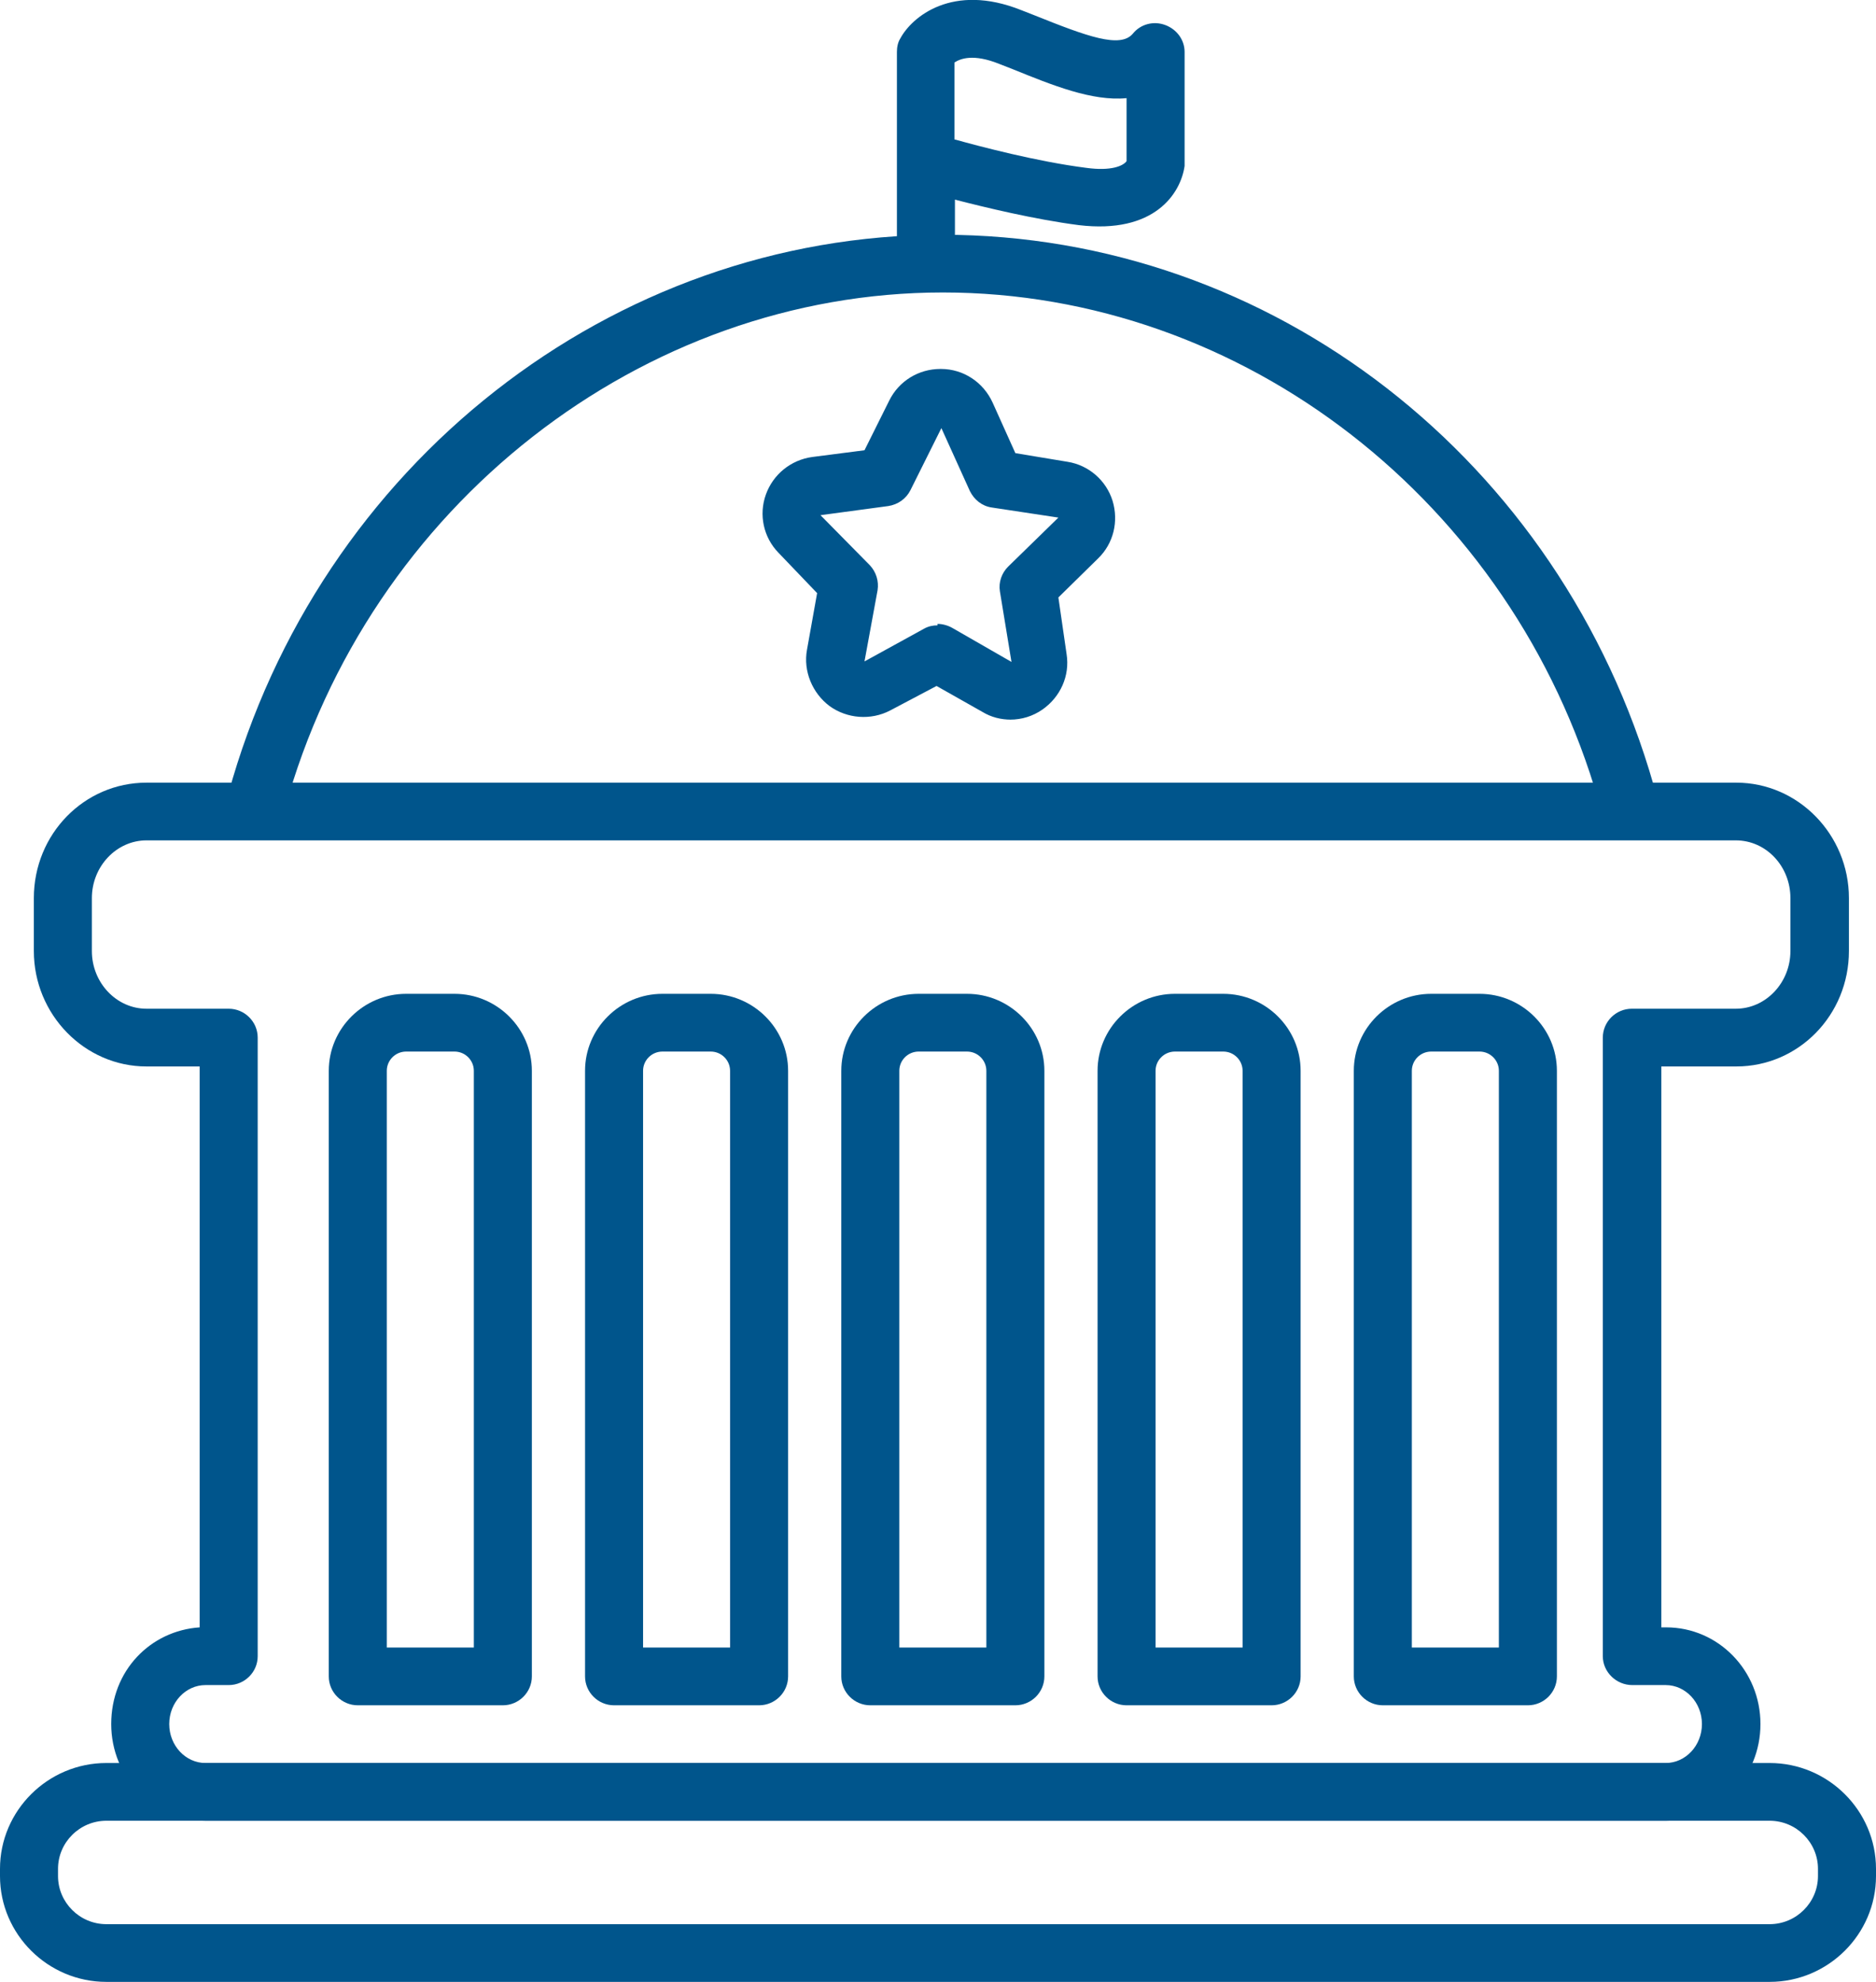 <svg width="71" height="75" viewBox="0 0 71 75" fill="none" xmlns="http://www.w3.org/2000/svg">
<g clip-path="url(#clip0_58_8)">
<path d="M66.974 75H4.026C1.812 75 0 73.198 0 70.995V70.722C0 68.519 1.812 66.717 4.026 66.717H66.974C69.188 66.717 71 68.519 71 70.722V70.995C71 73.198 69.188 75 66.974 75ZM4.026 68.902C3.019 68.902 2.196 69.721 2.196 70.722V70.995C2.196 71.996 3.019 72.816 4.026 72.816H66.974C67.981 72.816 68.804 71.996 68.804 70.995V70.722C68.804 69.721 67.981 68.902 66.974 68.902H4.026Z" fill="#00558C"/>
<path d="M63.04 68.902H7.777C5.801 68.902 4.209 67.263 4.209 65.243C4.209 63.222 5.691 61.711 7.557 61.584V40.358H5.545C3.202 40.358 1.281 38.392 1.281 35.989V33.987C1.281 31.566 3.184 29.618 5.545 29.618H65.712C68.054 29.618 69.975 31.584 69.975 33.987V35.989C69.975 38.41 68.072 40.358 65.712 40.358H62.875V61.584H63.058C65.035 61.584 66.627 63.222 66.627 65.243C66.627 67.263 65.035 68.902 63.058 68.902H63.04ZM7.777 63.768C7.027 63.768 6.405 64.424 6.405 65.243C6.405 66.062 7.027 66.717 7.777 66.717H63.04C63.79 66.717 64.412 66.062 64.412 65.243C64.412 64.424 63.79 63.768 63.04 63.768H61.777C61.173 63.768 60.661 63.277 60.661 62.676V39.266C60.661 38.665 61.155 38.173 61.759 38.173H65.693C66.828 38.173 67.761 37.191 67.761 35.989V33.987C67.761 32.785 66.846 31.802 65.693 31.802H5.545C4.41 31.802 3.477 32.785 3.477 33.987V35.989C3.477 37.191 4.41 38.173 5.545 38.173H8.655C9.259 38.173 9.753 38.665 9.753 39.266V62.676C9.753 63.277 9.259 63.768 8.655 63.768H7.777Z" fill="#00558C"/>
<path d="M60.789 31.438C60.698 31.056 60.606 30.674 60.496 30.309C57.239 18.987 47.047 11.068 35.683 11.068C24.319 11.068 13.944 19.114 10.778 30.619L10.595 31.293L8.454 30.783L8.637 30.055C12.059 17.585 23.166 8.884 35.665 8.884C48.163 8.884 59.069 17.439 62.583 29.709C62.692 30.109 62.802 30.528 62.912 30.928L60.771 31.438H60.789Z" fill="#00558C"/>
<path d="M19.031 64.533H13.541C12.937 64.533 12.443 64.041 12.443 63.44V40.522C12.443 38.92 13.761 37.609 15.371 37.609H17.201C18.811 37.609 20.129 38.92 20.129 40.522V63.44C20.129 64.041 19.635 64.533 19.031 64.533ZM14.639 62.348H17.933V40.522C17.933 40.121 17.604 39.794 17.201 39.794H15.371C14.969 39.794 14.639 40.121 14.639 40.522V62.348Z" fill="#00558C"/>
<path d="M28.729 64.533H23.24C22.636 64.533 22.142 64.041 22.142 63.44V40.522C22.142 38.92 23.459 37.609 25.07 37.609H26.899C28.51 37.609 29.827 38.92 29.827 40.522V63.44C29.827 64.041 29.333 64.533 28.729 64.533ZM24.338 62.348H27.631V40.522C27.631 40.121 27.302 39.794 26.899 39.794H25.07C24.667 39.794 24.338 40.121 24.338 40.522V62.348Z" fill="#00558C"/>
<path d="M38.428 64.533H32.938C32.334 64.533 31.84 64.041 31.84 63.44V40.522C31.84 38.92 33.158 37.609 34.768 37.609H36.598C38.208 37.609 39.526 38.92 39.526 40.522V63.44C39.526 64.041 39.032 64.533 38.428 64.533ZM34.036 62.348H37.33V40.522C37.33 40.121 37.001 39.794 36.598 39.794H34.768C34.365 39.794 34.036 40.121 34.036 40.522V62.348Z" fill="#00558C"/>
<path d="M48.126 64.533H42.637C42.033 64.533 41.539 64.041 41.539 63.44V40.522C41.539 38.92 42.856 37.609 44.467 37.609H46.296C47.907 37.609 49.224 38.92 49.224 40.522V63.44C49.224 64.041 48.73 64.533 48.126 64.533ZM43.734 62.348H47.028V40.522C47.028 40.121 46.699 39.794 46.296 39.794H44.467C44.064 39.794 43.734 40.121 43.734 40.522V62.348Z" fill="#00558C"/>
<path d="M57.825 64.533H52.335C51.731 64.533 51.237 64.041 51.237 63.44V40.522C51.237 38.92 52.555 37.609 54.165 37.609H55.995C57.605 37.609 58.923 38.92 58.923 40.522V63.44C58.923 64.041 58.429 64.533 57.825 64.533ZM53.433 62.348H56.727V40.522C56.727 40.121 56.397 39.794 55.995 39.794H54.165C53.762 39.794 53.433 40.121 53.433 40.522V62.348Z" fill="#00558C"/>
<path d="M36.141 9.484H33.945V1.966C33.945 1.784 33.981 1.602 34.073 1.456C34.512 0.637 36.049 -0.655 38.647 0.382L39.16 0.583C41.154 1.383 42.399 1.839 42.874 1.274C43.167 0.91 43.661 0.783 44.1 0.947C44.54 1.11 44.833 1.511 44.833 1.966V6.28C44.686 7.318 43.698 8.865 40.825 8.519C39.142 8.301 37.275 7.846 36.141 7.555V9.484ZM36.141 5.279C37.055 5.534 39.251 6.117 41.118 6.353C42.051 6.481 42.508 6.28 42.637 6.098V3.714C41.337 3.841 39.819 3.222 38.336 2.621L37.824 2.421C36.836 2.021 36.342 2.221 36.122 2.366V5.279H36.141Z" fill="#00558C"/>
<path d="M38.263 27.233C37.879 27.233 37.513 27.142 37.184 26.942L35.445 25.959L33.688 26.887C32.956 27.269 32.06 27.197 31.401 26.723C30.742 26.232 30.395 25.394 30.541 24.593L30.925 22.445L29.461 20.916C28.894 20.334 28.711 19.478 28.986 18.714C29.26 17.949 29.937 17.403 30.742 17.294L32.718 17.039L33.652 15.164C34.018 14.418 34.768 13.962 35.592 13.962H35.61C36.47 13.962 37.22 14.472 37.568 15.237L38.428 17.148L40.404 17.476C41.209 17.603 41.868 18.186 42.106 18.95C42.344 19.733 42.142 20.57 41.557 21.135L40.056 22.609L40.367 24.757C40.496 25.576 40.13 26.378 39.453 26.851C39.087 27.106 38.666 27.233 38.227 27.233H38.263ZM35.482 23.61C35.665 23.61 35.866 23.665 36.031 23.756L38.281 25.049L37.842 22.373C37.787 22.027 37.916 21.681 38.153 21.444L40.056 19.587L37.531 19.205C37.165 19.151 36.872 18.914 36.708 18.586L35.628 16.201L34.457 18.55C34.292 18.877 33.981 19.096 33.615 19.151L31.053 19.496L32.92 21.39C33.158 21.644 33.267 21.99 33.213 22.336L32.718 25.03L34.969 23.793C35.134 23.701 35.299 23.665 35.482 23.665V23.61Z" fill="#00558C"/>
</g>
<defs>
<clipPath id="clip0_58_8">
<rect width="71" height="75" fill="white"/>
</clipPath>
</defs>
</svg>
